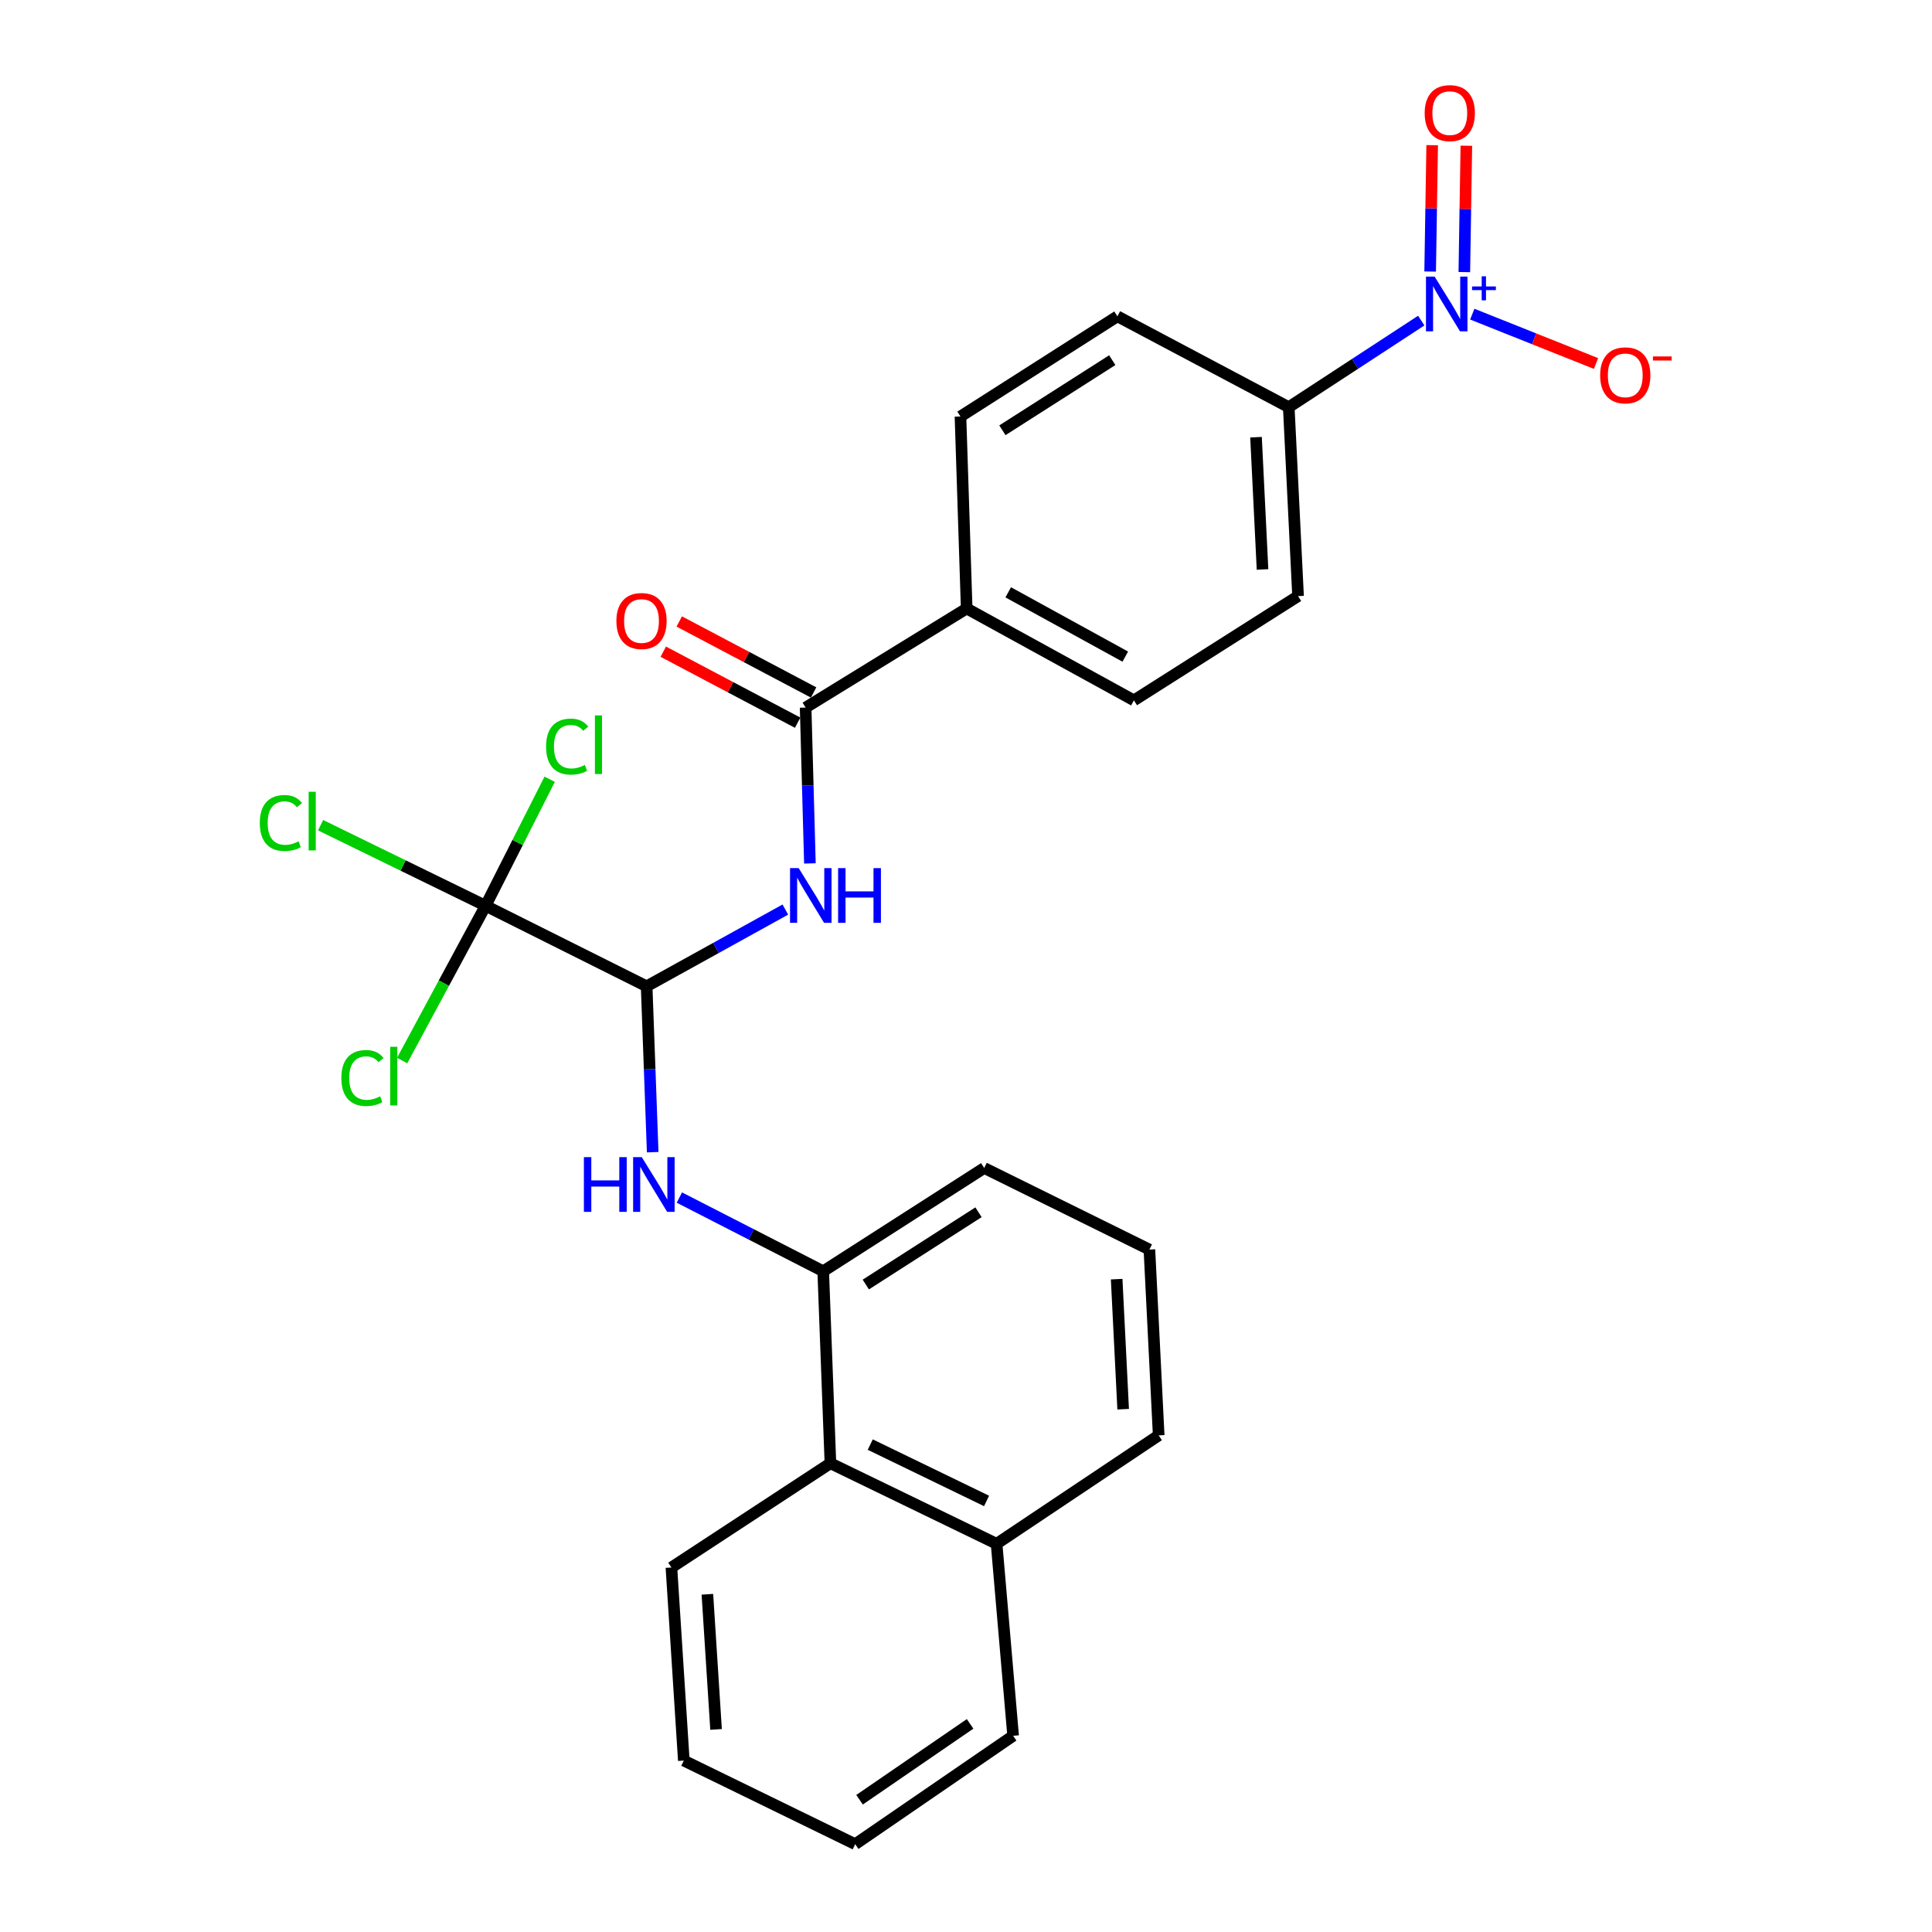 <?xml version='1.0' encoding='iso-8859-1'?>
<svg version='1.1' baseProfile='full'
              xmlns='http://www.w3.org/2000/svg'
                      xmlns:rdkit='http://www.rdkit.org/xml'
                      xmlns:xlink='http://www.w3.org/1999/xlink'
                  xml:space='preserve'
width='1000px' height='1000px' viewBox='0 0 1000 1000'>
<!-- END OF HEADER -->
<rect style='opacity:1.0;fill:#FFFFFF;stroke:none' width='1000' height='1000' x='0' y='0'> </rect>
<path class='bond-6' d='M 735.637,165.937 L 701.348,188.348' style='fill:none;fill-rule:evenodd;stroke:#0000FF;stroke-width:6px;stroke-linecap:butt;stroke-linejoin:miter;stroke-opacity:1' />
<path class='bond-6' d='M 701.348,188.348 L 667.058,210.758' style='fill:none;fill-rule:evenodd;stroke:#000000;stroke-width:6px;stroke-linecap:butt;stroke-linejoin:miter;stroke-opacity:1' />
<path class='bond-7' d='M 762.046,162.599 L 794.074,175.375' style='fill:none;fill-rule:evenodd;stroke:#0000FF;stroke-width:6px;stroke-linecap:butt;stroke-linejoin:miter;stroke-opacity:1' />
<path class='bond-7' d='M 794.074,175.375 L 826.102,188.151' style='fill:none;fill-rule:evenodd;stroke:#FF0000;stroke-width:6px;stroke-linecap:butt;stroke-linejoin:miter;stroke-opacity:1' />
<path class='bond-10' d='M 757.931,140.833 L 758.458,108.131' style='fill:none;fill-rule:evenodd;stroke:#0000FF;stroke-width:6px;stroke-linecap:butt;stroke-linejoin:miter;stroke-opacity:1' />
<path class='bond-10' d='M 758.458,108.131 L 758.984,75.428' style='fill:none;fill-rule:evenodd;stroke:#FF0000;stroke-width:6px;stroke-linecap:butt;stroke-linejoin:miter;stroke-opacity:1' />
<path class='bond-10' d='M 740.243,140.548 L 740.769,107.846' style='fill:none;fill-rule:evenodd;stroke:#0000FF;stroke-width:6px;stroke-linecap:butt;stroke-linejoin:miter;stroke-opacity:1' />
<path class='bond-10' d='M 740.769,107.846 L 741.296,75.143' style='fill:none;fill-rule:evenodd;stroke:#FF0000;stroke-width:6px;stroke-linecap:butt;stroke-linejoin:miter;stroke-opacity:1' />
<path class='bond-0' d='M 334.698,510.508 L 370.597,490.646' style='fill:none;fill-rule:evenodd;stroke:#000000;stroke-width:6px;stroke-linecap:butt;stroke-linejoin:miter;stroke-opacity:1' />
<path class='bond-0' d='M 370.597,490.646 L 406.495,470.785' style='fill:none;fill-rule:evenodd;stroke:#0000FF;stroke-width:6px;stroke-linecap:butt;stroke-linejoin:miter;stroke-opacity:1' />
<path class='bond-2' d='M 334.698,510.508 L 251.336,468.826' style='fill:none;fill-rule:evenodd;stroke:#000000;stroke-width:6px;stroke-linecap:butt;stroke-linejoin:miter;stroke-opacity:1' />
<path class='bond-4' d='M 334.698,510.508 L 336.265,553.438' style='fill:none;fill-rule:evenodd;stroke:#000000;stroke-width:6px;stroke-linecap:butt;stroke-linejoin:miter;stroke-opacity:1' />
<path class='bond-4' d='M 336.265,553.438 L 337.832,596.368' style='fill:none;fill-rule:evenodd;stroke:#0000FF;stroke-width:6px;stroke-linecap:butt;stroke-linejoin:miter;stroke-opacity:1' />
<path class='bond-1' d='M 419.207,446.907 L 418.098,406.574' style='fill:none;fill-rule:evenodd;stroke:#0000FF;stroke-width:6px;stroke-linecap:butt;stroke-linejoin:miter;stroke-opacity:1' />
<path class='bond-1' d='M 418.098,406.574 L 416.99,366.24' style='fill:none;fill-rule:evenodd;stroke:#000000;stroke-width:6px;stroke-linecap:butt;stroke-linejoin:miter;stroke-opacity:1' />
<path class='bond-14' d='M 251.336,468.826 L 229.743,508.882' style='fill:none;fill-rule:evenodd;stroke:#000000;stroke-width:6px;stroke-linecap:butt;stroke-linejoin:miter;stroke-opacity:1' />
<path class='bond-14' d='M 229.743,508.882 L 208.151,548.937' style='fill:none;fill-rule:evenodd;stroke:#00CC00;stroke-width:6px;stroke-linecap:butt;stroke-linejoin:miter;stroke-opacity:1' />
<path class='bond-15' d='M 251.336,468.826 L 208.633,447.973' style='fill:none;fill-rule:evenodd;stroke:#000000;stroke-width:6px;stroke-linecap:butt;stroke-linejoin:miter;stroke-opacity:1' />
<path class='bond-15' d='M 208.633,447.973 L 165.931,427.12' style='fill:none;fill-rule:evenodd;stroke:#00CC00;stroke-width:6px;stroke-linecap:butt;stroke-linejoin:miter;stroke-opacity:1' />
<path class='bond-16' d='M 251.336,468.826 L 267.923,436.083' style='fill:none;fill-rule:evenodd;stroke:#000000;stroke-width:6px;stroke-linecap:butt;stroke-linejoin:miter;stroke-opacity:1' />
<path class='bond-16' d='M 267.923,436.083 L 284.511,403.34' style='fill:none;fill-rule:evenodd;stroke:#00CC00;stroke-width:6px;stroke-linecap:butt;stroke-linejoin:miter;stroke-opacity:1' />
<path class='bond-3' d='M 416.99,366.24 L 500.352,314.956' style='fill:none;fill-rule:evenodd;stroke:#000000;stroke-width:6px;stroke-linecap:butt;stroke-linejoin:miter;stroke-opacity:1' />
<path class='bond-11' d='M 421.122,358.419 L 386.351,340.046' style='fill:none;fill-rule:evenodd;stroke:#000000;stroke-width:6px;stroke-linecap:butt;stroke-linejoin:miter;stroke-opacity:1' />
<path class='bond-11' d='M 386.351,340.046 L 351.579,321.672' style='fill:none;fill-rule:evenodd;stroke:#FF0000;stroke-width:6px;stroke-linecap:butt;stroke-linejoin:miter;stroke-opacity:1' />
<path class='bond-11' d='M 412.857,374.061 L 378.086,355.687' style='fill:none;fill-rule:evenodd;stroke:#000000;stroke-width:6px;stroke-linecap:butt;stroke-linejoin:miter;stroke-opacity:1' />
<path class='bond-11' d='M 378.086,355.687 L 343.314,337.314' style='fill:none;fill-rule:evenodd;stroke:#FF0000;stroke-width:6px;stroke-linecap:butt;stroke-linejoin:miter;stroke-opacity:1' />
<path class='bond-5' d='M 351.645,619.858 L 388.868,638.929' style='fill:none;fill-rule:evenodd;stroke:#0000FF;stroke-width:6px;stroke-linecap:butt;stroke-linejoin:miter;stroke-opacity:1' />
<path class='bond-5' d='M 388.868,638.929 L 426.091,657.999' style='fill:none;fill-rule:evenodd;stroke:#000000;stroke-width:6px;stroke-linecap:butt;stroke-linejoin:miter;stroke-opacity:1' />
<path class='bond-9' d='M 426.091,657.999 L 429.825,757.382' style='fill:none;fill-rule:evenodd;stroke:#000000;stroke-width:6px;stroke-linecap:butt;stroke-linejoin:miter;stroke-opacity:1' />
<path class='bond-20' d='M 426.091,657.999 L 509.424,604.554' style='fill:none;fill-rule:evenodd;stroke:#000000;stroke-width:6px;stroke-linecap:butt;stroke-linejoin:miter;stroke-opacity:1' />
<path class='bond-20' d='M 448.141,664.874 L 506.474,627.462' style='fill:none;fill-rule:evenodd;stroke:#000000;stroke-width:6px;stroke-linecap:butt;stroke-linejoin:miter;stroke-opacity:1' />
<path class='bond-12' d='M 667.058,210.758 L 671.874,308.548' style='fill:none;fill-rule:evenodd;stroke:#000000;stroke-width:6px;stroke-linecap:butt;stroke-linejoin:miter;stroke-opacity:1' />
<path class='bond-12' d='M 650.111,226.297 L 653.482,294.75' style='fill:none;fill-rule:evenodd;stroke:#000000;stroke-width:6px;stroke-linecap:butt;stroke-linejoin:miter;stroke-opacity:1' />
<path class='bond-13' d='M 667.058,210.758 L 578.369,163.73' style='fill:none;fill-rule:evenodd;stroke:#000000;stroke-width:6px;stroke-linecap:butt;stroke-linejoin:miter;stroke-opacity:1' />
<path class='bond-8' d='M 500.352,314.956 L 497.139,215.574' style='fill:none;fill-rule:evenodd;stroke:#000000;stroke-width:6px;stroke-linecap:butt;stroke-linejoin:miter;stroke-opacity:1' />
<path class='bond-27' d='M 500.352,314.956 L 586.909,362.505' style='fill:none;fill-rule:evenodd;stroke:#000000;stroke-width:6px;stroke-linecap:butt;stroke-linejoin:miter;stroke-opacity:1' />
<path class='bond-27' d='M 521.854,306.583 L 582.443,339.868' style='fill:none;fill-rule:evenodd;stroke:#000000;stroke-width:6px;stroke-linecap:butt;stroke-linejoin:miter;stroke-opacity:1' />
<path class='bond-19' d='M 429.825,757.382 L 515.832,799.063' style='fill:none;fill-rule:evenodd;stroke:#000000;stroke-width:6px;stroke-linecap:butt;stroke-linejoin:miter;stroke-opacity:1' />
<path class='bond-19' d='M 450.442,747.715 L 510.646,776.892' style='fill:none;fill-rule:evenodd;stroke:#000000;stroke-width:6px;stroke-linecap:butt;stroke-linejoin:miter;stroke-opacity:1' />
<path class='bond-22' d='M 429.825,757.382 L 347.524,811.339' style='fill:none;fill-rule:evenodd;stroke:#000000;stroke-width:6px;stroke-linecap:butt;stroke-linejoin:miter;stroke-opacity:1' />
<path class='bond-18' d='M 671.874,308.548 L 586.909,362.505' style='fill:none;fill-rule:evenodd;stroke:#000000;stroke-width:6px;stroke-linecap:butt;stroke-linejoin:miter;stroke-opacity:1' />
<path class='bond-17' d='M 578.369,163.73 L 497.139,215.574' style='fill:none;fill-rule:evenodd;stroke:#000000;stroke-width:6px;stroke-linecap:butt;stroke-linejoin:miter;stroke-opacity:1' />
<path class='bond-17' d='M 575.702,186.419 L 518.841,222.71' style='fill:none;fill-rule:evenodd;stroke:#000000;stroke-width:6px;stroke-linecap:butt;stroke-linejoin:miter;stroke-opacity:1' />
<path class='bond-24' d='M 515.832,799.063 L 524.392,898.446' style='fill:none;fill-rule:evenodd;stroke:#000000;stroke-width:6px;stroke-linecap:butt;stroke-linejoin:miter;stroke-opacity:1' />
<path class='bond-28' d='M 515.832,799.063 L 599.735,742.945' style='fill:none;fill-rule:evenodd;stroke:#000000;stroke-width:6px;stroke-linecap:butt;stroke-linejoin:miter;stroke-opacity:1' />
<path class='bond-21' d='M 509.424,604.554 L 594.929,646.776' style='fill:none;fill-rule:evenodd;stroke:#000000;stroke-width:6px;stroke-linecap:butt;stroke-linejoin:miter;stroke-opacity:1' />
<path class='bond-23' d='M 594.929,646.776 L 599.735,742.945' style='fill:none;fill-rule:evenodd;stroke:#000000;stroke-width:6px;stroke-linecap:butt;stroke-linejoin:miter;stroke-opacity:1' />
<path class='bond-23' d='M 577.981,662.084 L 581.346,729.402' style='fill:none;fill-rule:evenodd;stroke:#000000;stroke-width:6px;stroke-linecap:butt;stroke-linejoin:miter;stroke-opacity:1' />
<path class='bond-25' d='M 347.524,811.339 L 353.942,911.272' style='fill:none;fill-rule:evenodd;stroke:#000000;stroke-width:6px;stroke-linecap:butt;stroke-linejoin:miter;stroke-opacity:1' />
<path class='bond-25' d='M 366.141,825.195 L 370.634,895.148' style='fill:none;fill-rule:evenodd;stroke:#000000;stroke-width:6px;stroke-linecap:butt;stroke-linejoin:miter;stroke-opacity:1' />
<path class='bond-29' d='M 524.392,898.446 L 442.651,954.545' style='fill:none;fill-rule:evenodd;stroke:#000000;stroke-width:6px;stroke-linecap:butt;stroke-linejoin:miter;stroke-opacity:1' />
<path class='bond-29' d='M 502.121,892.275 L 444.902,931.545' style='fill:none;fill-rule:evenodd;stroke:#000000;stroke-width:6px;stroke-linecap:butt;stroke-linejoin:miter;stroke-opacity:1' />
<path class='bond-26' d='M 353.942,911.272 L 442.651,954.545' style='fill:none;fill-rule:evenodd;stroke:#000000;stroke-width:6px;stroke-linecap:butt;stroke-linejoin:miter;stroke-opacity:1' />
<path  class='atom-0' d='M 742.559 143.162
L 751.839 158.162
Q 752.759 159.642, 754.239 162.322
Q 755.719 165.002, 755.799 165.162
L 755.799 143.162
L 759.559 143.162
L 759.559 171.482
L 755.679 171.482
L 745.719 155.082
Q 744.559 153.162, 743.319 150.962
Q 742.119 148.762, 741.759 148.082
L 741.759 171.482
L 738.079 171.482
L 738.079 143.162
L 742.559 143.162
' fill='#0000FF'/>
<path  class='atom-0' d='M 761.935 148.267
L 766.925 148.267
L 766.925 143.013
L 769.142 143.013
L 769.142 148.267
L 774.264 148.267
L 774.264 150.168
L 769.142 150.168
L 769.142 155.448
L 766.925 155.448
L 766.925 150.168
L 761.935 150.168
L 761.935 148.267
' fill='#0000FF'/>
<path  class='atom-2' d='M 413.403 449.34
L 422.683 464.34
Q 423.603 465.82, 425.083 468.5
Q 426.563 471.18, 426.643 471.34
L 426.643 449.34
L 430.403 449.34
L 430.403 477.66
L 426.523 477.66
L 416.563 461.26
Q 415.403 459.34, 414.163 457.14
Q 412.963 454.94, 412.603 454.26
L 412.603 477.66
L 408.923 477.66
L 408.923 449.34
L 413.403 449.34
' fill='#0000FF'/>
<path  class='atom-2' d='M 433.803 449.34
L 437.643 449.34
L 437.643 461.38
L 452.123 461.38
L 452.123 449.34
L 455.963 449.34
L 455.963 477.66
L 452.123 477.66
L 452.123 464.58
L 437.643 464.58
L 437.643 477.66
L 433.803 477.66
L 433.803 449.34
' fill='#0000FF'/>
<path  class='atom-5' d='M 302.223 598.934
L 306.063 598.934
L 306.063 610.974
L 320.543 610.974
L 320.543 598.934
L 324.383 598.934
L 324.383 627.254
L 320.543 627.254
L 320.543 614.174
L 306.063 614.174
L 306.063 627.254
L 302.223 627.254
L 302.223 598.934
' fill='#0000FF'/>
<path  class='atom-5' d='M 332.183 598.934
L 341.463 613.934
Q 342.383 615.414, 343.863 618.094
Q 345.343 620.774, 345.423 620.934
L 345.423 598.934
L 349.183 598.934
L 349.183 627.254
L 345.303 627.254
L 335.343 610.854
Q 334.183 608.934, 332.943 606.734
Q 331.743 604.534, 331.383 603.854
L 331.383 627.254
L 327.703 627.254
L 327.703 598.934
L 332.183 598.934
' fill='#0000FF'/>
<path  class='atom-8' d='M 828.233 194.268
Q 828.233 187.468, 831.593 183.668
Q 834.953 179.868, 841.233 179.868
Q 847.513 179.868, 850.873 183.668
Q 854.233 187.468, 854.233 194.268
Q 854.233 201.148, 850.833 205.068
Q 847.433 208.948, 841.233 208.948
Q 834.993 208.948, 831.593 205.068
Q 828.233 201.188, 828.233 194.268
M 841.233 205.748
Q 845.553 205.748, 847.873 202.868
Q 850.233 199.948, 850.233 194.268
Q 850.233 188.708, 847.873 185.908
Q 845.553 183.068, 841.233 183.068
Q 836.913 183.068, 834.553 185.868
Q 832.233 188.668, 832.233 194.268
Q 832.233 199.988, 834.553 202.868
Q 836.913 205.748, 841.233 205.748
' fill='#FF0000'/>
<path  class='atom-8' d='M 855.553 184.49
L 865.242 184.49
L 865.242 186.602
L 855.553 186.602
L 855.553 184.49
' fill='#FF0000'/>
<path  class='atom-11' d='M 737.411 58.55
Q 737.411 51.75, 740.771 47.95
Q 744.131 44.15, 750.411 44.15
Q 756.691 44.15, 760.051 47.95
Q 763.411 51.75, 763.411 58.55
Q 763.411 65.43, 760.011 69.35
Q 756.611 73.23, 750.411 73.23
Q 744.171 73.23, 740.771 69.35
Q 737.411 65.47, 737.411 58.55
M 750.411 70.03
Q 754.731 70.03, 757.051 67.15
Q 759.411 64.23, 759.411 58.55
Q 759.411 52.99, 757.051 50.19
Q 754.731 47.35, 750.411 47.35
Q 746.091 47.35, 743.731 50.15
Q 741.411 52.95, 741.411 58.55
Q 741.411 64.27, 743.731 67.15
Q 746.091 70.03, 750.411 70.03
' fill='#FF0000'/>
<path  class='atom-12' d='M 319.045 321.435
Q 319.045 314.635, 322.405 310.835
Q 325.765 307.035, 332.045 307.035
Q 338.325 307.035, 341.685 310.835
Q 345.045 314.635, 345.045 321.435
Q 345.045 328.315, 341.645 332.235
Q 338.245 336.115, 332.045 336.115
Q 325.805 336.115, 322.405 332.235
Q 319.045 328.355, 319.045 321.435
M 332.045 332.915
Q 336.365 332.915, 338.685 330.035
Q 341.045 327.115, 341.045 321.435
Q 341.045 315.875, 338.685 313.075
Q 336.365 310.235, 332.045 310.235
Q 327.725 310.235, 325.365 313.035
Q 323.045 315.835, 323.045 321.435
Q 323.045 327.155, 325.365 330.035
Q 327.725 332.915, 332.045 332.915
' fill='#FF0000'/>
<path  class='atom-15' d='M 176.686 557.975
Q 176.686 550.935, 179.966 547.255
Q 183.286 543.535, 189.566 543.535
Q 195.406 543.535, 198.526 547.655
L 195.886 549.815
Q 193.606 546.815, 189.566 546.815
Q 185.286 546.815, 183.006 549.695
Q 180.766 552.535, 180.766 557.975
Q 180.766 563.575, 183.086 566.455
Q 185.446 569.335, 190.006 569.335
Q 193.126 569.335, 196.766 567.455
L 197.886 570.455
Q 196.406 571.415, 194.166 571.975
Q 191.926 572.535, 189.446 572.535
Q 183.286 572.535, 179.966 568.775
Q 176.686 565.015, 176.686 557.975
' fill='#00CC00'/>
<path  class='atom-15' d='M 201.966 541.815
L 205.646 541.815
L 205.646 572.175
L 201.966 572.175
L 201.966 541.815
' fill='#00CC00'/>
<path  class='atom-16' d='M 134.474 425.983
Q 134.474 418.943, 137.754 415.263
Q 141.074 411.543, 147.354 411.543
Q 153.194 411.543, 156.314 415.663
L 153.674 417.823
Q 151.394 414.823, 147.354 414.823
Q 143.074 414.823, 140.794 417.703
Q 138.554 420.543, 138.554 425.983
Q 138.554 431.583, 140.874 434.463
Q 143.234 437.343, 147.794 437.343
Q 150.914 437.343, 154.554 435.463
L 155.674 438.463
Q 154.194 439.423, 151.954 439.983
Q 149.714 440.543, 147.234 440.543
Q 141.074 440.543, 137.754 436.783
Q 134.474 433.023, 134.474 425.983
' fill='#00CC00'/>
<path  class='atom-16' d='M 159.754 409.823
L 163.434 409.823
L 163.434 440.183
L 159.754 440.183
L 159.754 409.823
' fill='#00CC00'/>
<path  class='atom-17' d='M 282.647 386.444
Q 282.647 379.404, 285.927 375.724
Q 289.247 372.004, 295.527 372.004
Q 301.367 372.004, 304.487 376.124
L 301.847 378.284
Q 299.567 375.284, 295.527 375.284
Q 291.247 375.284, 288.967 378.164
Q 286.727 381.004, 286.727 386.444
Q 286.727 392.044, 289.047 394.924
Q 291.407 397.804, 295.967 397.804
Q 299.087 397.804, 302.727 395.924
L 303.847 398.924
Q 302.367 399.884, 300.127 400.444
Q 297.887 401.004, 295.407 401.004
Q 289.247 401.004, 285.927 397.244
Q 282.647 393.484, 282.647 386.444
' fill='#00CC00'/>
<path  class='atom-17' d='M 307.927 370.284
L 311.607 370.284
L 311.607 400.644
L 307.927 400.644
L 307.927 370.284
' fill='#00CC00'/>
</svg>
